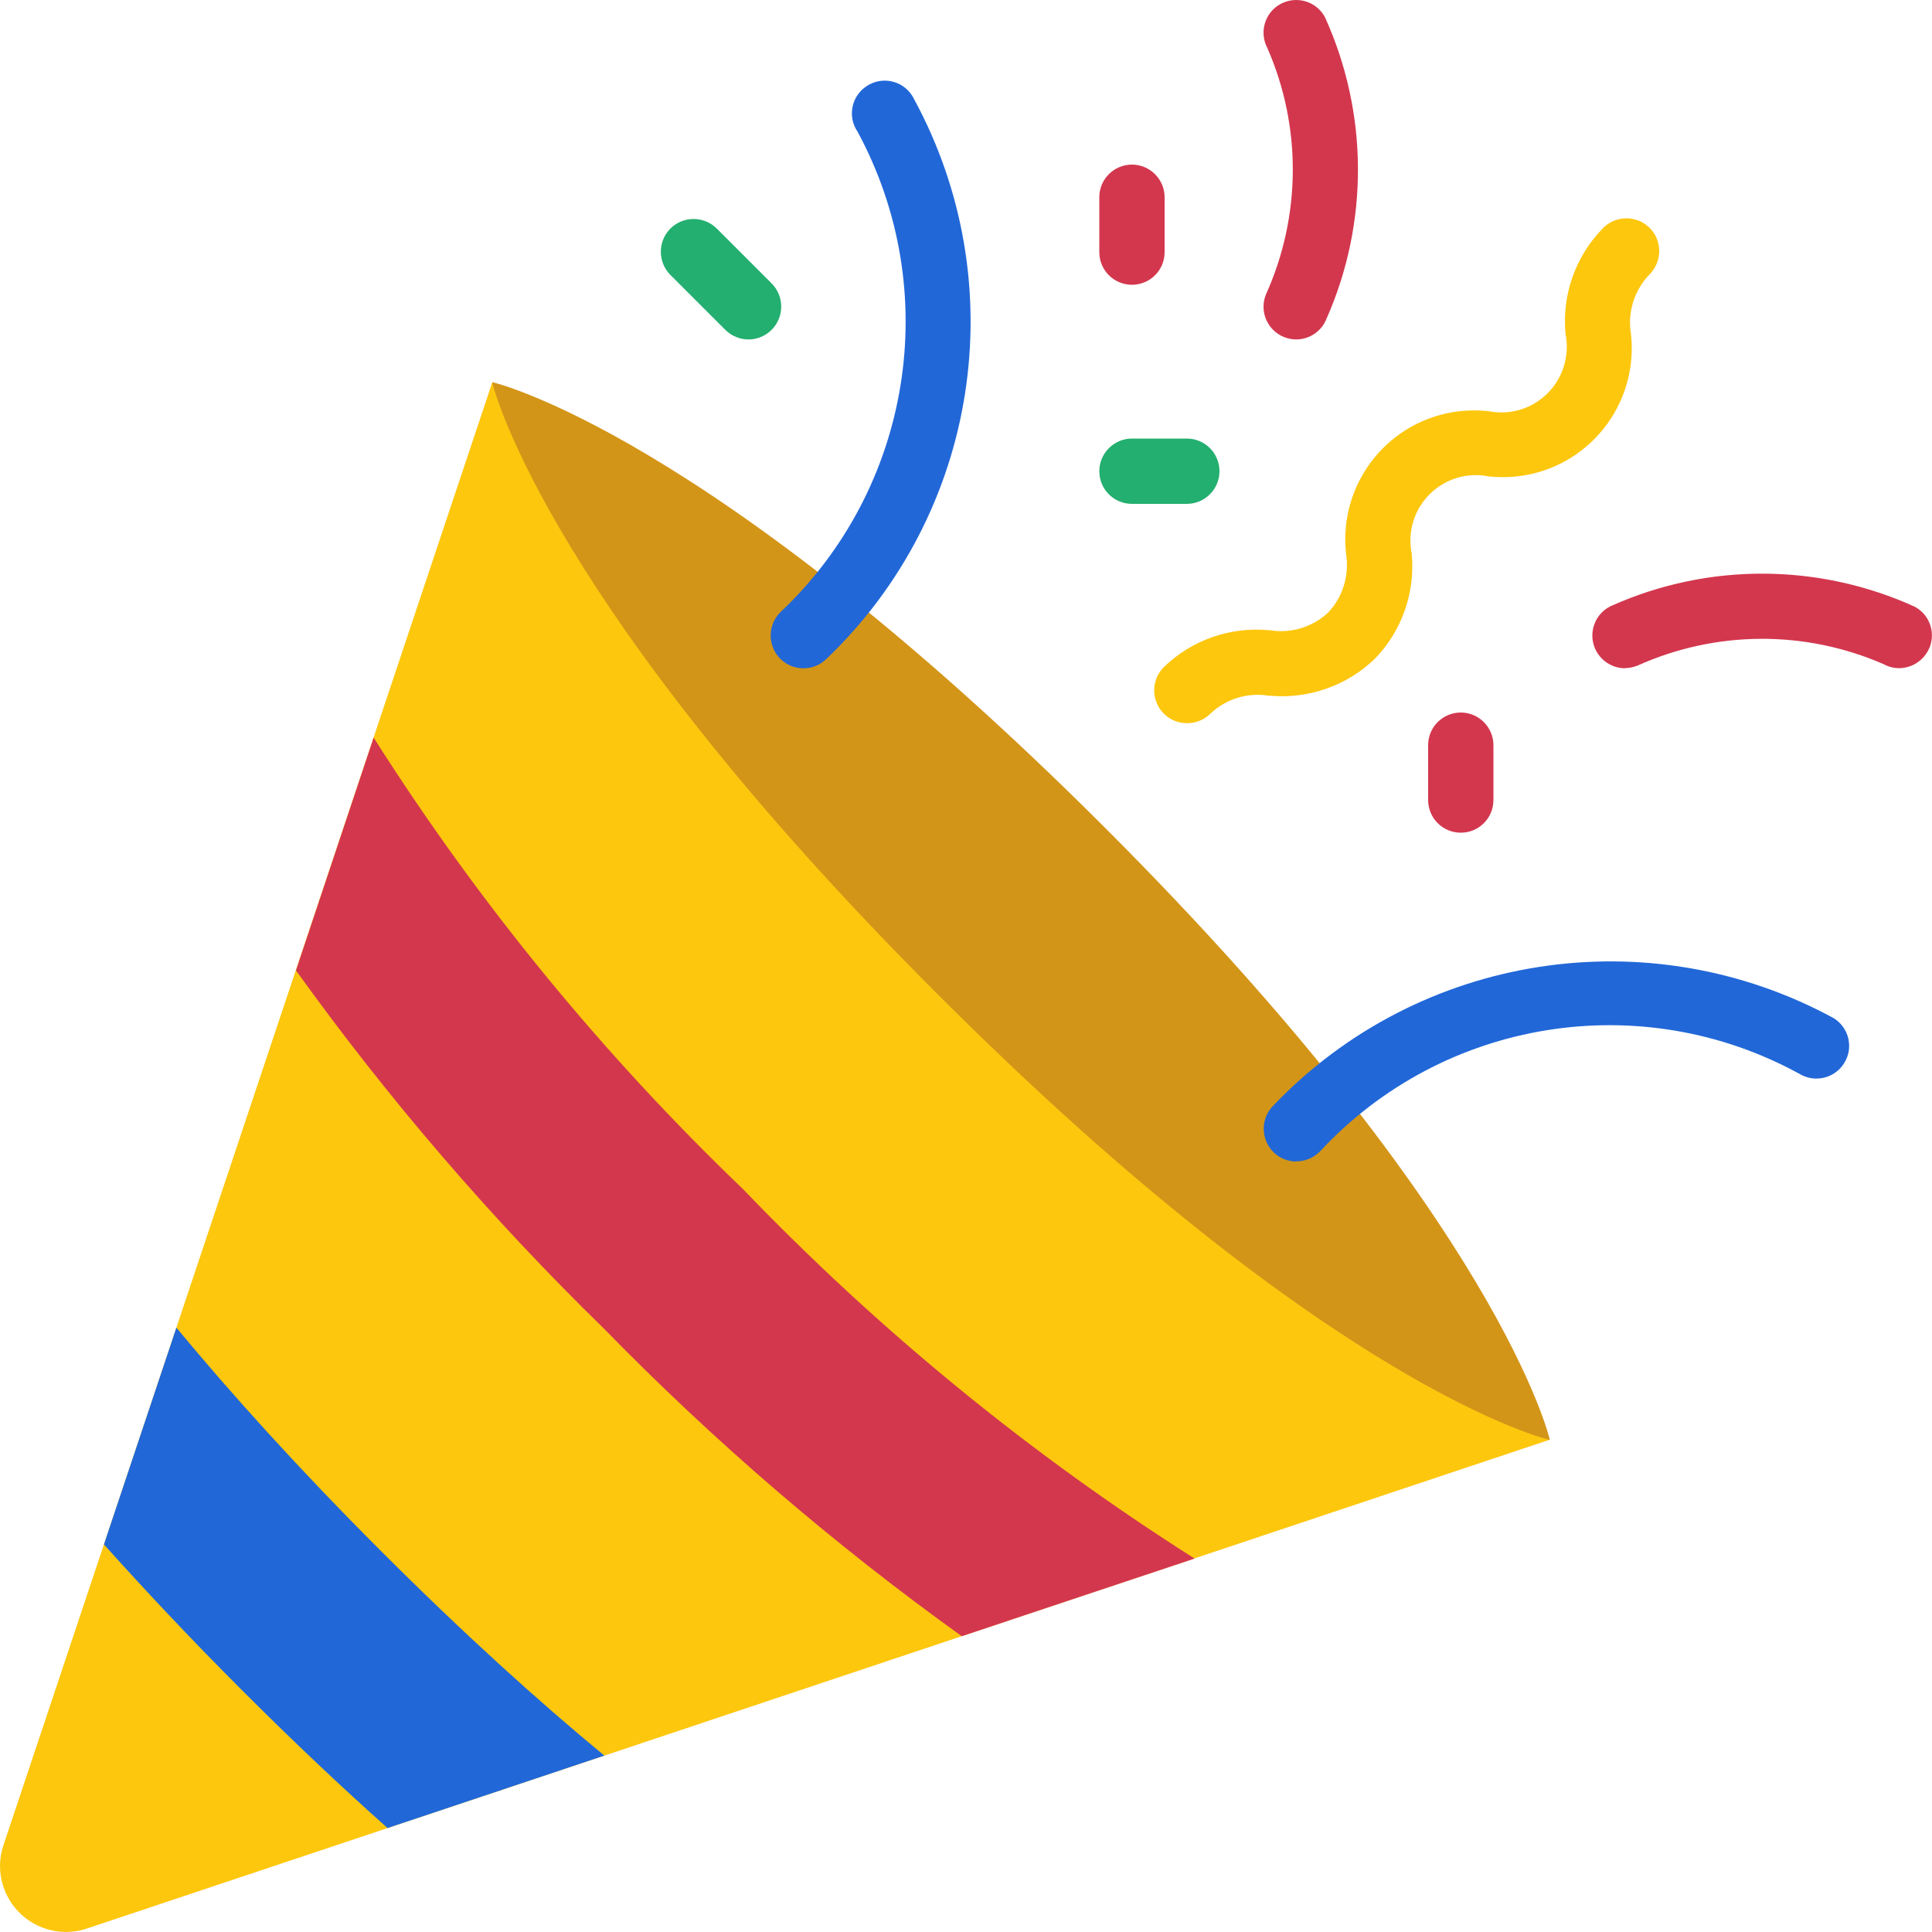<svg viewBox="0 0 100 100" xmlns="http://www.w3.org/2000/svg" id="Ebene_2"><g id="Ebene_1-2"><path fill="#fdc70e" d="M80.21,74.52L4.5,99.82c-1.79.6-3.72-.37-4.32-2.15-.24-.7-.24-1.46,0-2.17L25.48,19.79l54.73,54.73Z"></path><path fill="#d39518" d="M80.21,74.53s-11.15-2.53-31.67-23.06c-19.97-19.95-22.92-31.09-23.06-31.67v-.02s11.17,2.53,31.7,23.05,23.04,31.7,23.04,31.7Z"></path><path fill="#2167d8" d="M31.28,90.87l-11.22,3.75c-2.36-2.1-4.86-4.46-7.54-7.14-2.68-2.68-5.03-5.19-7.14-7.54l3.75-11.22c2.85,3.44,6.32,7.29,10.59,11.56s8.12,7.75,11.56,10.59Z"></path><path fill="#d3374e" d="M61.83,80.67l-12.05,4.02c-6.63-4.76-12.83-10.09-18.53-15.93-5.84-5.7-11.17-11.9-15.93-18.53l4.02-12.05c5.41,8.53,11.83,16.38,19.12,23.37,7,7.29,14.84,13.71,23.37,19.12h0Z"></path><path fill="#2167d8" d="M41.58,34.59c-.94,0-1.69-.76-1.69-1.7,0-.45.18-.88.5-1.2,6.81-6.43,8.45-16.63,4-24.87-.53-.77-.33-1.83.45-2.35.77-.53,1.83-.33,2.35.45.04.05.07.11.1.17,5.22,9.58,3.38,21.47-4.51,29.01-.32.32-.75.49-1.2.49Z"></path><path fill="#23af6f" d="M38.74,17.57c-.45,0-.88-.18-1.2-.5l-2.84-2.84c-.66-.66-.66-1.74,0-2.4.66-.66,1.74-.66,2.4,0h0l2.84,2.84c.66.66.66,1.74,0,2.4-.32.32-.75.5-1.2.5Z"></path><path fill="#d3374e" d="M58.59,14.74c-.94,0-1.69-.76-1.69-1.69v-2.84c0-.94.76-1.69,1.69-1.69s1.69.76,1.69,1.69v2.84c0,.94-.76,1.69-1.69,1.69Z"></path><path fill="#23af6f" d="M61.43,26.08h-2.84c-.94,0-1.69-.76-1.69-1.69s.76-1.69,1.69-1.69h2.84c.94,0,1.69.76,1.69,1.69s-.76,1.69-1.69,1.69Z"></path><path fill="#2167d8" d="M67.1,60.12c-.94,0-1.69-.76-1.69-1.7,0-.45.18-.88.5-1.2,7.54-7.89,19.44-9.73,29.02-4.51.79.51,1.02,1.55.51,2.34-.48.75-1.47,1-2.25.56-8.23-4.54-18.49-2.89-24.88,4-.32.32-.75.5-1.2.5h0Z"></path><path fill="#d3374e" d="M75.61,43.1c-.94,0-1.69-.76-1.69-1.69v-2.84c0-.94.76-1.69,1.69-1.69s1.69.76,1.69,1.69v2.84c0,.94-.76,1.69-1.69,1.69Z"></path><path fill="#fdc70e" d="M61.43,37.43c-.94,0-1.69-.76-1.69-1.7,0-.45.18-.88.5-1.2,1.45-1.41,3.44-2.1,5.45-1.91h.04c1.09.18,2.21-.16,3.02-.92.77-.82,1.1-1.95.92-3.05-.4-3.67,2.24-6.97,5.91-7.37.49-.05.97-.05,1.46,0,1.84.37,3.62-.82,3.99-2.66.09-.44.09-.9,0-1.34-.19-2.01.51-4,1.92-5.45.64-.68,1.72-.71,2.4-.07.68.64.71,1.72.07,2.4-.02.03-.05.05-.08.08-.76.82-1.11,1.95-.92,3.05.4,3.67-2.24,6.97-5.91,7.37-.49.05-.97.05-1.46,0-1.83-.37-3.61.82-3.98,2.65-.09.44-.09.9,0,1.34.19,2.01-.5,4-1.91,5.45-1.45,1.4-3.44,2.09-5.45,1.91h-.04c-1.09-.18-2.21.16-3.01.92-.32.32-.75.5-1.2.5h0Z"></path><path fill="#d3374e" d="M67.1,17.57c-.94,0-1.7-.76-1.7-1.69,0-.22.04-.44.13-.65,1.82-4.05,1.85-8.67.07-12.74-.44-.83-.13-1.85.69-2.29.83-.44,1.85-.13,2.29.69,2.25,4.96,2.28,10.65.07,15.63-.26.64-.88,1.05-1.57,1.05Z"></path><path fill="#d3374e" d="M84.12,34.59c-.94,0-1.7-.76-1.7-1.69,0-.69.41-1.31,1.05-1.57,4.98-2.21,10.67-2.18,15.63.07.83.44,1.14,1.47.69,2.29s-1.47,1.14-2.29.69c-4.07-1.78-8.69-1.75-12.74.07-.2.08-.42.13-.65.13h0Z"></path></g></svg>